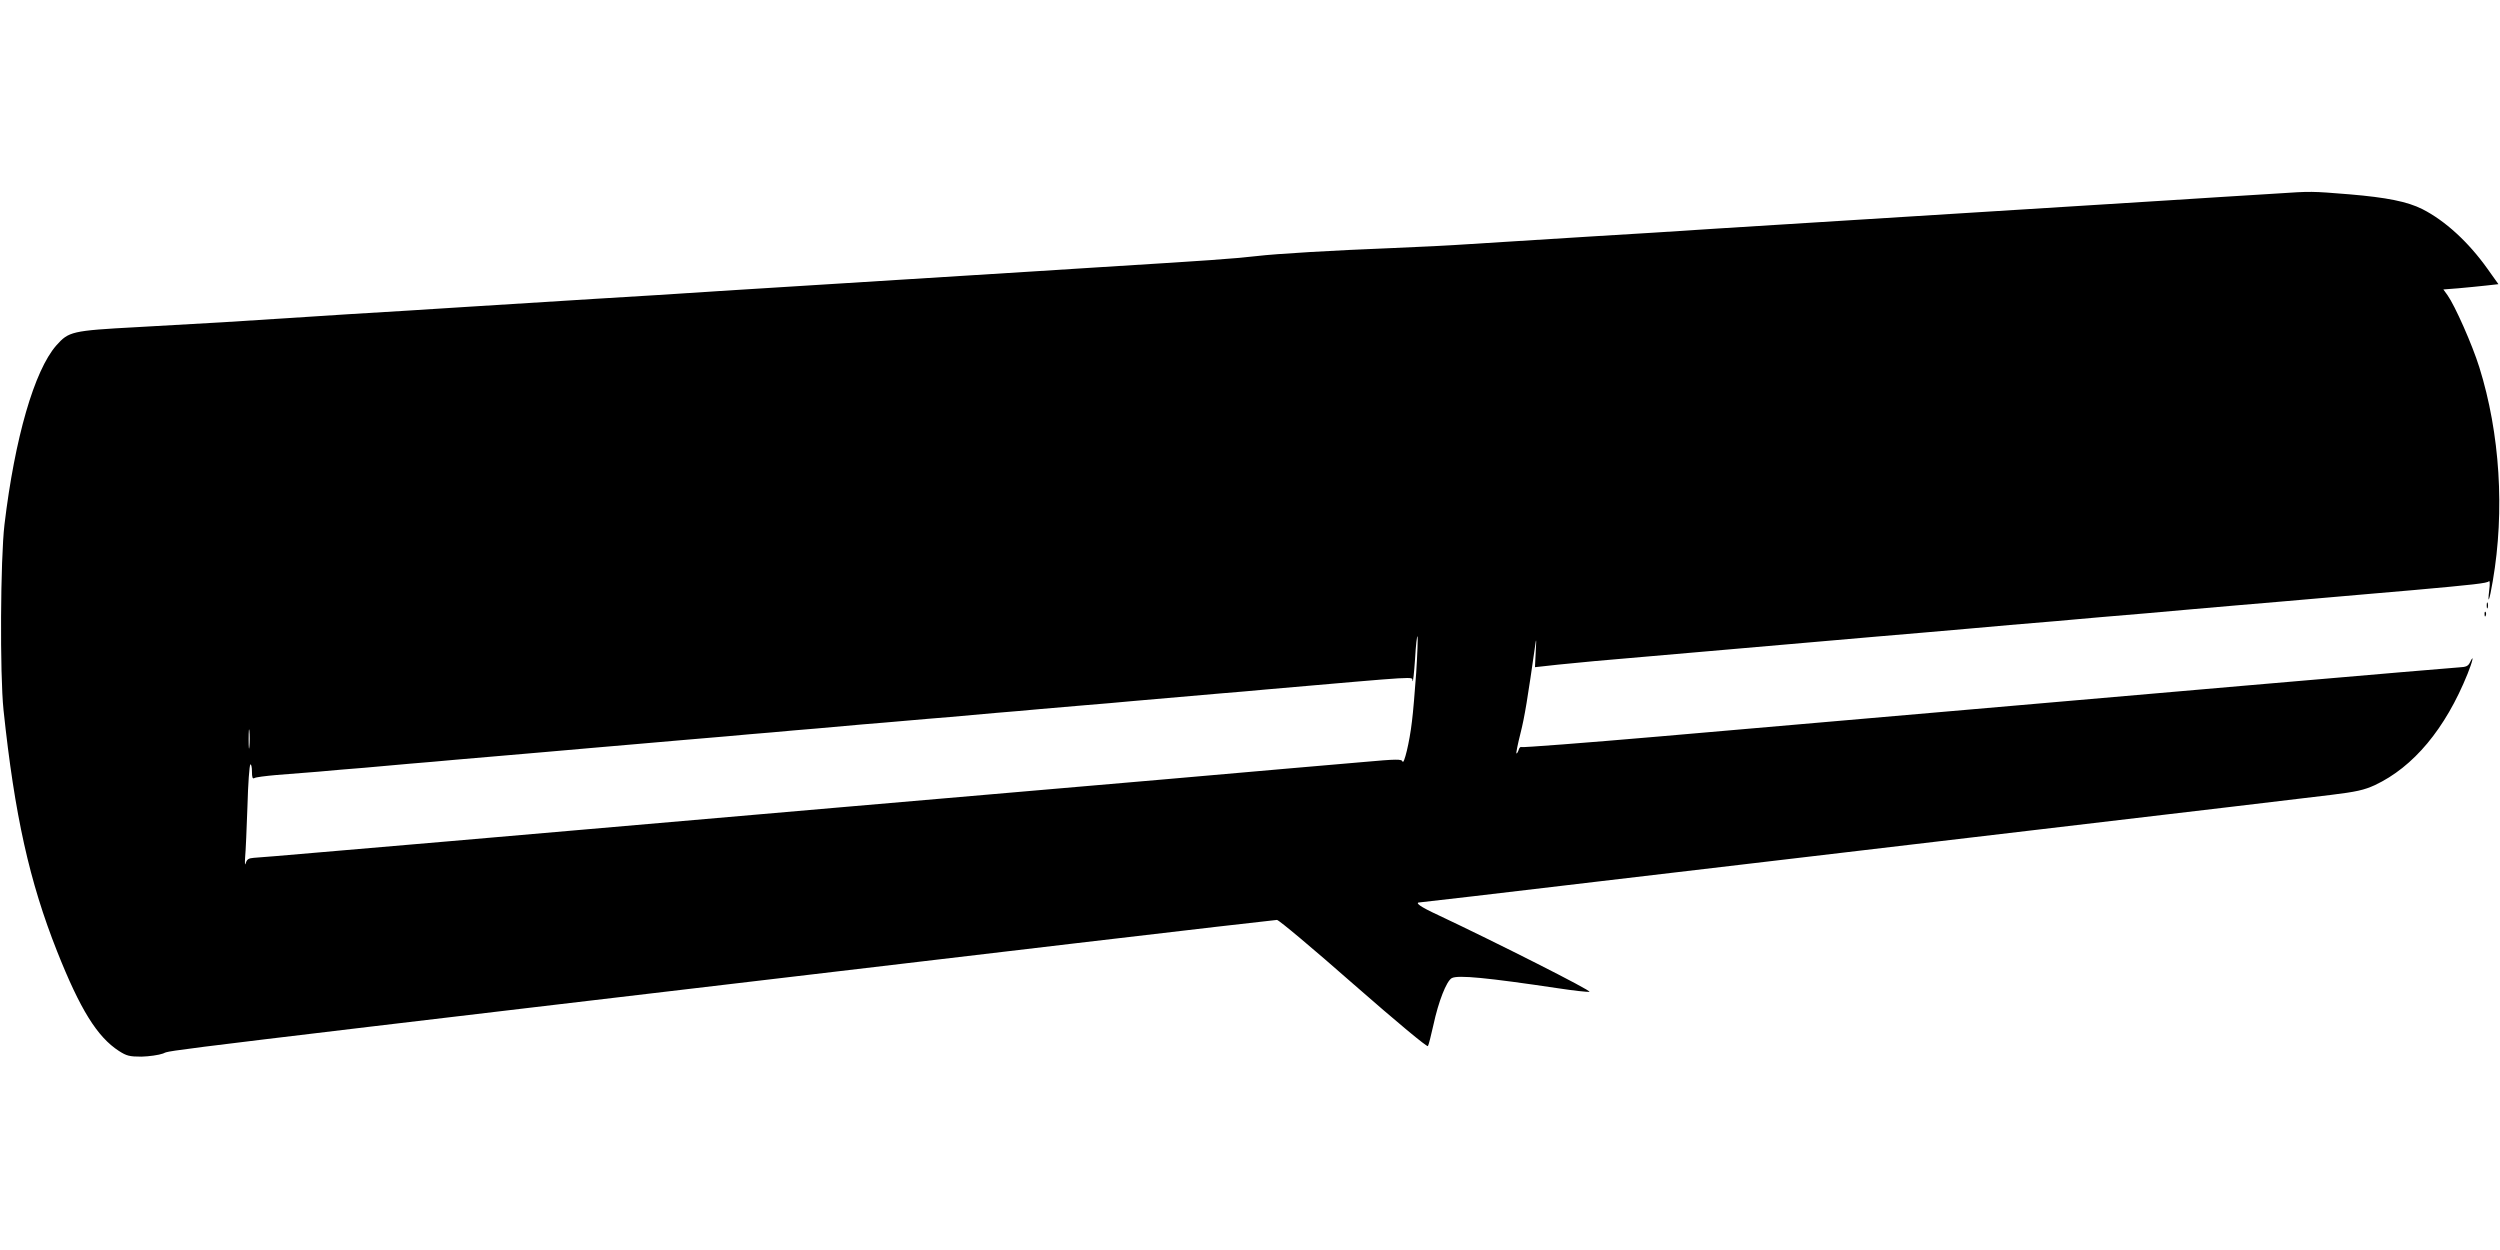  <svg version="1.0" xmlns="http://www.w3.org/2000/svg"
 width="1280pt" height="640pt" viewBox="0 0 1280 640"
 preserveAspectRatio="xMidYMid meet"><g transform="translate(0,640) scale(0.1,-0.1)"
fill="#000000" stroke="none">
<path d="M11655 5409 c-66 -4 -196 -12 -290 -18 -166 -11 -301 -19 -650 -41
-93 -6 -237 -15 -320 -20 -82 -5 -226 -14 -320 -20 -93 -6 -237 -15 -320 -20
-82 -5 -226 -14 -320 -20 -93 -6 -237 -15 -320 -20 -82 -5 -226 -14 -320 -20
-93 -6 -240 -15 -325 -21 -85 -5 -226 -14 -312 -19 -363 -23 -491 -31 -638
-40 -85 -6 -261 -15 -390 -20 -304 -12 -594 -29 -695 -41 -111 -13 -224 -21
-835 -59 -91 -6 -232 -15 -315 -20 -82 -5 -226 -14 -320 -20 -93 -6 -237 -15
-320 -20 -82 -5 -226 -14 -320 -20 -93 -6 -237 -15 -320 -20 -82 -5 -226 -14
-320 -20 -93 -6 -240 -15 -325 -21 -85 -5 -226 -14 -312 -19 -198 -12 -437
-27 -640 -40 -87 -6 -229 -14 -315 -20 -87 -5 -228 -14 -313 -19 -85 -6 -231
-15 -325 -21 -93 -6 -235 -15 -315 -20 -80 -5 -278 -16 -440 -25 -333 -18
-348 -22 -412 -94 -112 -128 -212 -473 -265 -916 -21 -177 -24 -768 -5 -950
57 -540 133 -879 274 -1235 119 -300 206 -439 317 -511 39 -25 54 -29 115 -29
39 1 89 8 111 16 50 19 -218 -13 4668 564 560 66 1026 120 1035 120 10 0 186
-148 392 -329 224 -196 378 -324 381 -317 4 6 16 55 28 108 26 121 67 225 94
240 32 17 182 2 545 -52 79 -12 151 -20 160 -18 15 4 -478 253 -775 393 -93
43 -123 65 -92 65 6 0 410 47 897 105 488 57 1499 177 2247 265 748 88 1431
169 1519 180 131 16 170 25 225 50 198 93 361 288 475 570 26 64 35 106 13 60
-10 -21 -20 -25 -57 -27 -53 -3 -1501 -128 -4098 -354 -381 -33 -697 -57 -702
-54 -5 3 -12 -4 -15 -16 -4 -11 -9 -19 -11 -16 -2 2 7 48 21 103 21 83 36 174
78 469 3 17 3 -6 0 -51 l-4 -80 118 13 c116 12 225 22 473 43 69 6 172 15 230
20 58 5 161 14 230 20 69 6 172 15 230 20 58 5 161 14 230 20 69 6 172 15 230
20 58 5 164 14 235 20 72 6 175 15 230 20 55 5 156 14 225 20 69 6 176 15 238
20 61 6 163 14 225 20 61 5 168 14 237 20 69 6 170 15 225 20 55 5 159 14 230
20 72 6 177 15 235 20 58 5 161 14 230 20 69 6 172 15 230 20 58 5 157 14 220
19 301 27 376 35 383 45 5 6 6 -14 2 -44 -10 -83 1 -56 18 45 62 360 37 756
-69 1095 -36 115 -124 314 -163 369 l-21 29 77 6 c43 4 107 10 142 14 l63 7
-57 80 c-97 136 -216 245 -332 304 -77 39 -184 60 -373 76 -198 16 -194 16
-375 4z m-4404 -2453 c-7 -94 -16 -207 -22 -251 -12 -105 -41 -223 -48 -204
-5 13 -28 13 -206 -3 -110 -9 -564 -49 -1010 -88 -445 -38 -1201 -104 -1680
-145 -2027 -176 -2385 -207 -2660 -230 -159 -14 -306 -26 -325 -27 -28 -2 -36
-8 -42 -28 -4 -14 -5 0 -3 30 3 30 8 149 12 263 3 114 10 210 15 213 4 3 8
-13 8 -36 0 -30 3 -39 12 -34 7 5 58 11 113 16 55 4 152 12 215 17 63 6 169
15 235 20 66 6 172 15 235 21 63 5 167 14 230 20 63 5 168 14 233 20 64 5 169
15 232 20 63 6 166 14 228 20 61 5 166 14 232 20 152 13 318 28 465 40 63 6
167 15 230 20 63 6 167 15 230 20 63 6 169 15 235 21 66 5 167 14 225 19 58 5
159 14 225 19 66 6 172 15 235 21 63 5 167 14 230 20 63 5 168 14 233 20 64 5
168 14 230 20 143 12 310 27 460 40 64 5 168 14 230 20 808 70 744 67 749 44
3 -11 8 40 13 111 4 72 10 124 13 116 2 -7 -1 -91 -7 -185z m-5974 -378 c-2
-24 -4 -7 -4 37 0 44 2 63 4 43 2 -21 2 -57 0 -80z"/>
<path d="M12732 3300 c0 -14 2 -19 5 -12 2 6 2 18 0 25 -3 6 -5 1 -5 -13z"/>
<path d="M12721 3254 c0 -11 3 -14 6 -6 3 7 2 16 -1 19 -3 4 -6 -2 -5 -13z"/>
</g>
</svg>
